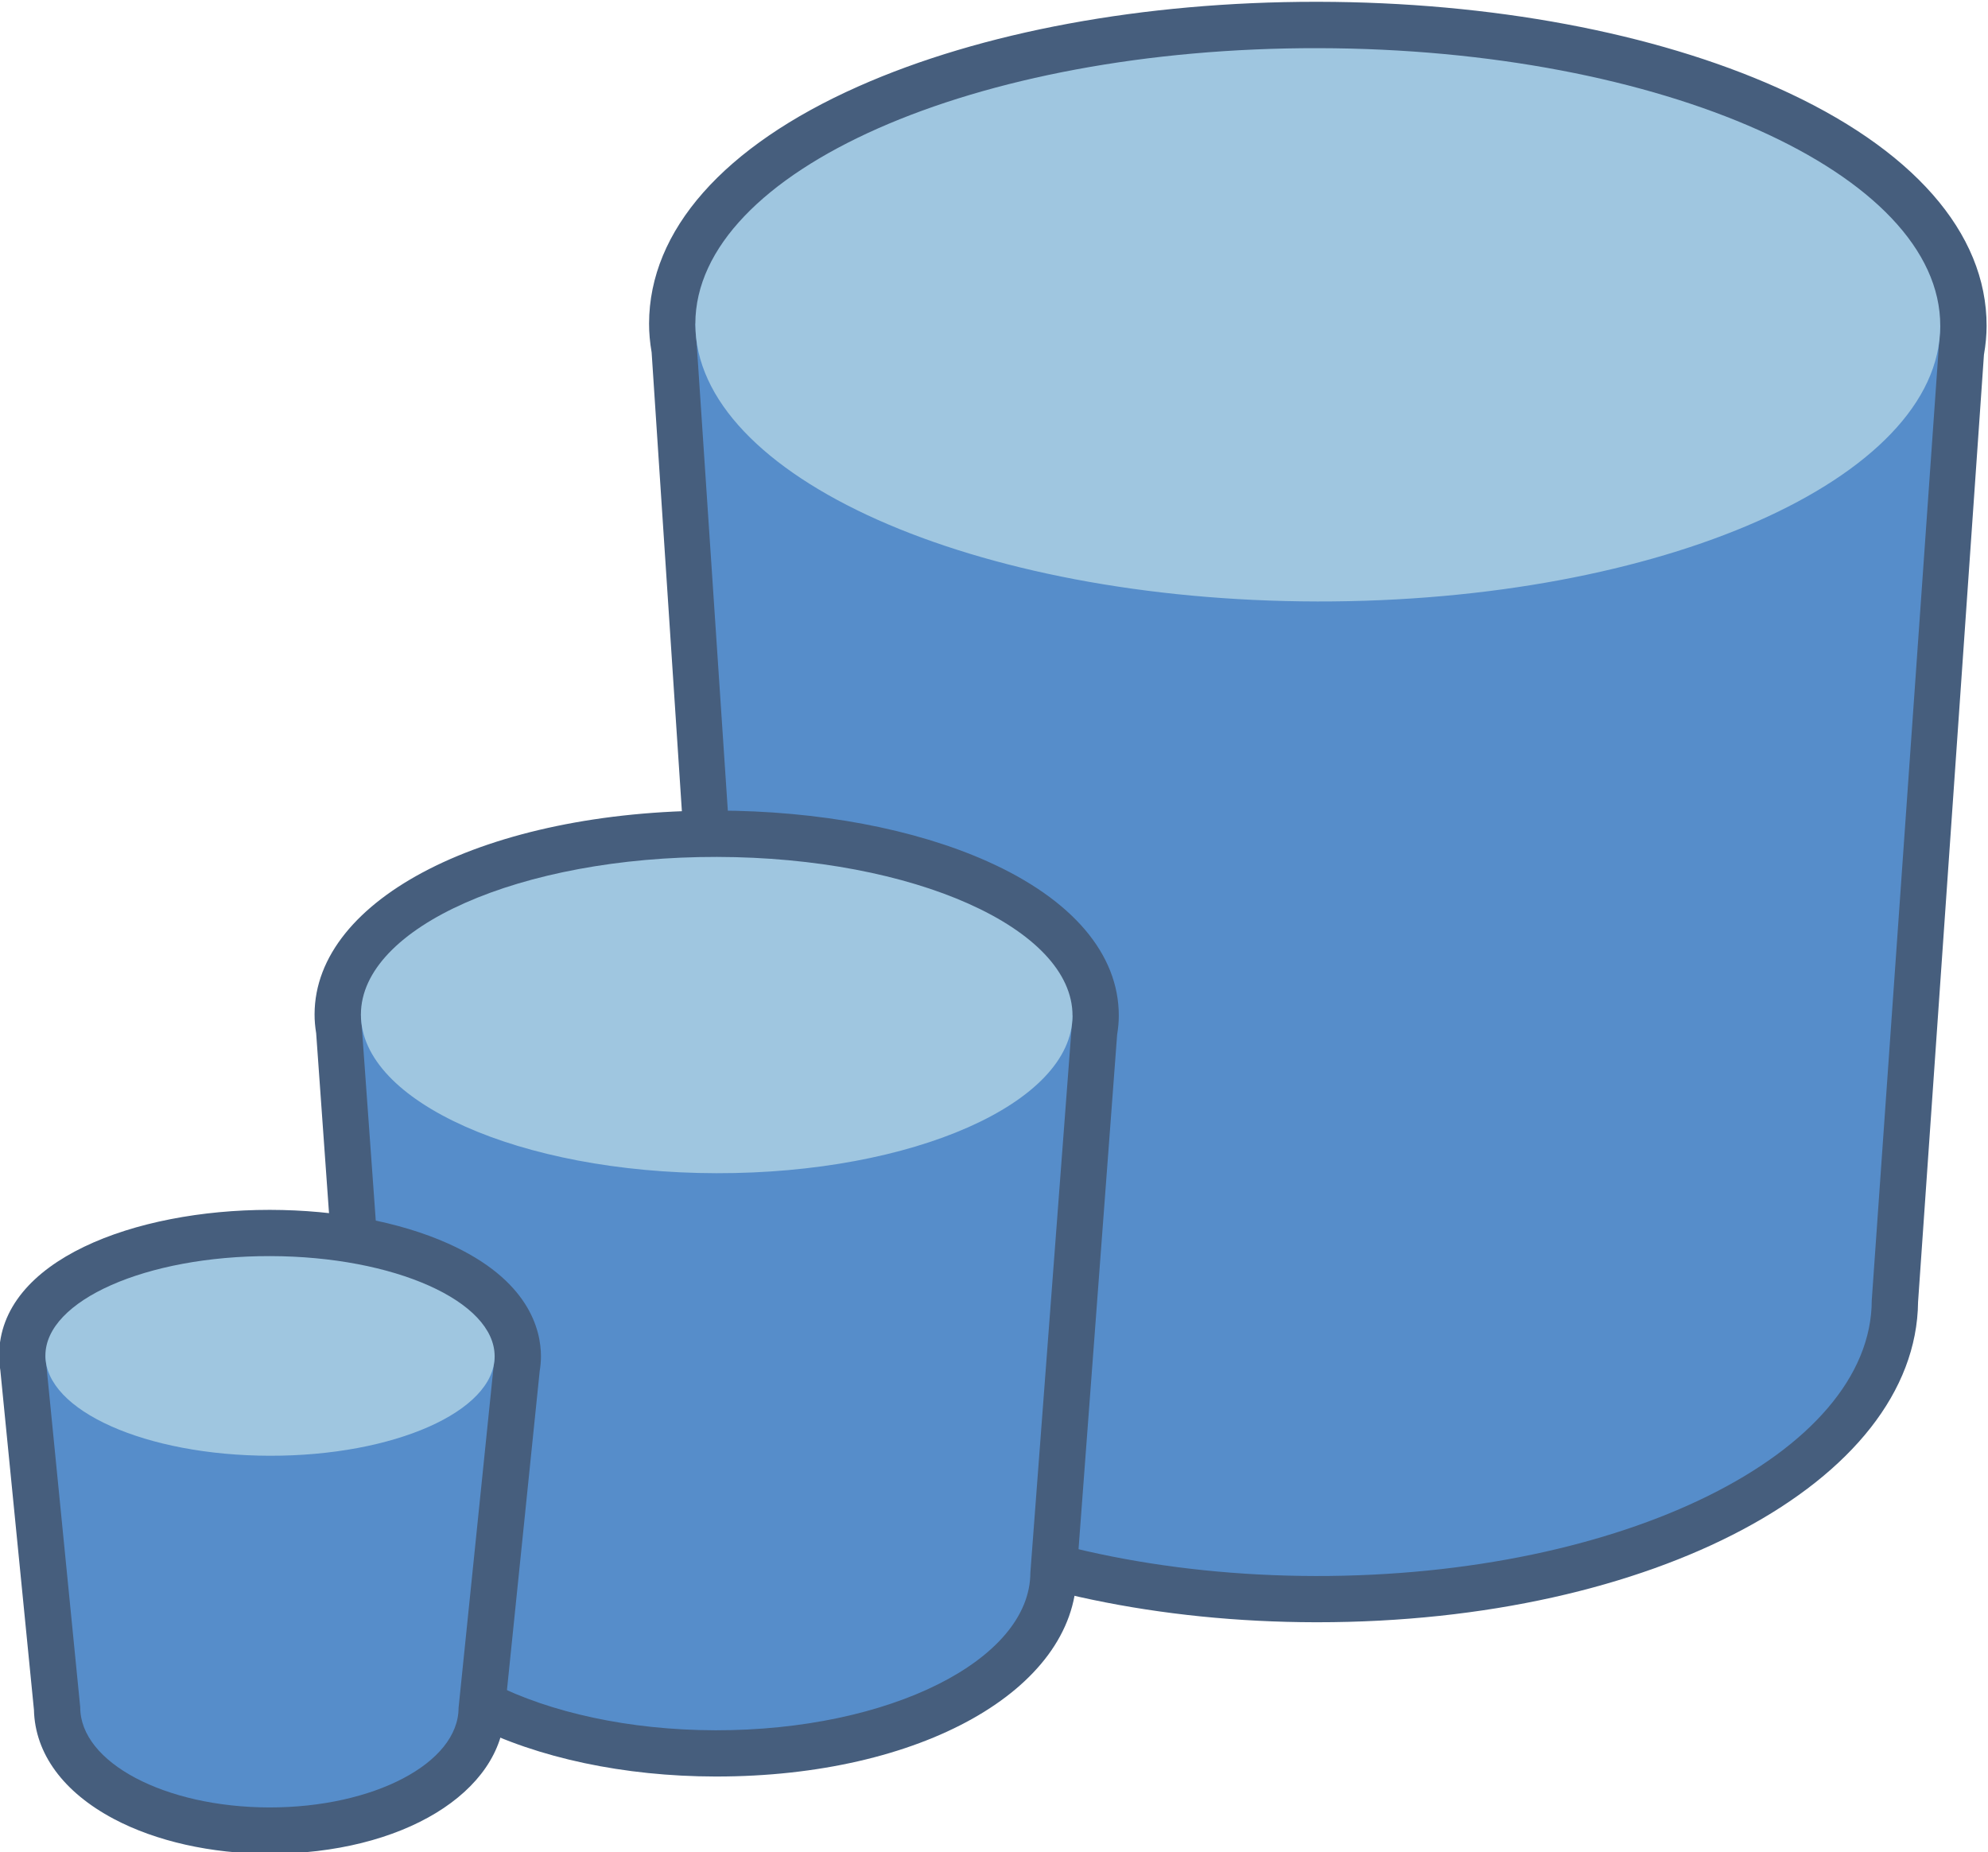 <?xml version="1.0" encoding="UTF-8"?>
<svg width="171.69" height="159.98" version="1.1" viewBox="0 0 171.69 159.98" xml:space="preserve" xmlns="http://www.w3.org/2000/svg" xmlns:cc="http://creativecommons.org/ns#" xmlns:dc="http://purl.org/dc/elements/1.1/" xmlns:rdf="http://www.w3.org/1999/02/22-rdf-syntax-ns#"><defs><clipPath id="clipPath4217"><path d="m0 792h612v-792h-612z"/></clipPath></defs><g transform="matrix(1.333 0 0 -1.333 -323.71 606.67)"><g clip-path="url(#clipPath4217)"><g transform="translate(328.07 351.51)"><path d="m0 0c-9.844 0.017-19.118 1.952-26.116 5.451-7.305 3.653-11.334 8.616-11.35 13.984l-4.056 61.519c-0.107 0.603-0.158 1.155-0.157 1.685 0.019 10.85 18.334 19.349 41.696 19.349h0.168c23.454-0.042 41.812-8.607 41.793-19.498-1e-3 -0.531-0.055-1.082-0.164-1.683l-4.275-61.499c-0.072-10.832-16.485-19.308-37.409-19.308z" fill="#465e7d"/></g><g transform="translate(328.09 455)"><path d="m0 0c-11.148 0-21.672-1.946-29.632-5.481-8.735-3.878-13.552-9.335-13.563-15.366-1e-3 -0.595 0.053-1.207 0.166-1.866l4.048-61.393c0.041-5.944 4.361-11.364 12.179-15.273 7.2-3.6 16.712-5.593 26.784-5.609h0.129c21.731 0 38.784 9.105 38.911 20.749l4.268 61.373c0.114 0.658 0.171 1.27 0.172 1.865 0.011 6.044-4.807 11.528-13.566 15.439-7.986 3.567-18.542 5.542-29.725 5.562zm0-3h0.166c22.272-0.04 40.313-8.097 40.296-17.996-1e-3 -0.504-0.061-1.003-0.153-1.497l-4.286-61.632c-0.018-9.879-16.085-17.863-35.912-17.863h-0.124c-19.883 0.033-35.987 8.085-35.968 17.984l-4.065 61.653c-0.092 0.495-0.15 0.994-0.149 1.499 0.018 9.875 17.997 17.852 40.195 17.852" fill="#465e7d"/></g><g transform="translate(368.55 434)"><path d="m0 0-4.438-63.129c-0.019-9.899-16.153-17.896-36.037-17.863-19.883 0.033-35.987 8.085-35.968 17.984l-4.214 63.152z" fill="#568dca"/></g><g transform="translate(368.55 434)"><path d="m0 0c-0.018-9.899-18.088-17.892-40.36-17.852-22.273 0.04-40.314 8.097-40.297 17.996 0.018 9.899 18.088 17.892 40.361 17.852s40.314-8.097 40.296-17.996" fill="#9fc6e0"/></g><g transform="translate(289.19 341.51)"><path d="m0 0c-5.675 0.01-11.031 1.142-15.083 3.187-4.353 2.197-6.759 5.227-6.781 8.538l-2.509 35.112c-0.063 0.368-0.094 0.71-0.093 1.045 0.011 6.561 10.763 11.701 24.477 11.701 6.459-0.011 12.462-1.133 17-3.16 4.925-2.199 7.634-5.264 7.627-8.629 0-0.33-0.032-0.674-0.097-1.045l-2.634-35.099c-0.069-6.538-9.637-11.65-21.831-11.65z" fill="#465e7d"/></g><g transform="translate(289.2 402.6)"><path d="m0 0c-14.795 0-25.963-5.674-25.976-13.199-1e-3 -0.396 0.033-0.799 0.103-1.226l2.5-34.994c0.048-3.881 2.744-7.364 7.605-9.817 4.256-2.148 9.851-3.338 15.756-3.347h0.075c13.217 0 23.212 5.616 23.333 13.083l2.625 34.983c0.071 0.427 0.107 0.829 0.107 1.225 8e-3 3.994-3.016 7.545-8.515 10.001-4.725 2.11-10.945 3.279-17.513 3.291zm0-3h0.095c12.731-0.023 23.044-4.628 23.033-10.287 0-0.289-0.034-0.573-0.087-0.856l-2.644-35.23c-0.01-5.646-9.107-10.21-20.334-10.21h-0.07c-11.259 0.019-20.377 4.622-20.367 10.28l-2.518 35.242c-0.052 0.282-0.085 0.567-0.084 0.856 0.01 5.645 10.287 10.205 22.976 10.205" fill="#465e7d"/></g><g transform="translate(312.33 389.31)"><path d="m0 0-2.731-36.086c-0.01-5.658-9.146-10.23-20.405-10.211-11.259 0.02-20.377 4.622-20.366 10.28l-2.602 36.099z" fill="#568dca"/></g><g transform="translate(312.33 389.31)"><path d="m0 0c-0.01-5.658-10.339-10.228-23.07-10.205-12.732 0.023-23.045 4.629-23.034 10.287 9e-3 5.659 10.338 10.227 23.07 10.205 12.732-0.023 23.045-4.629 23.034-10.287" fill="#9fc6e0"/></g><g transform="translate(260.28 336.51)"><path d="m0 0c-3.513 6e-3 -6.838 0.746-9.363 2.084-2.795 1.481-4.346 3.548-4.379 5.826l-2.189 22.121c-0.046 0.264-0.068 0.51-0.067 0.751 8e-3 4.525 6.888 7.938 16.003 7.938 9.215-0.017 16.11-3.454 16.102-7.997-1e-3 -0.24-0.023-0.484-0.069-0.746l-2.269-22.116c-0.081-4.415-6.084-7.861-13.725-7.861z" fill="#465e7d"/></g><g transform="translate(260.29 376.73)"><path d="m0 0c-8.69 0-17.493-3.241-17.504-9.437-1e-3 -0.309 0.025-0.621 0.078-0.949l2.179-22.011c0.067-2.824 1.898-5.327 5.175-7.064 2.736-1.45 6.31-2.252 10.063-2.259 8.624 0 15.122 3.972 15.27 9.268l2.258 22.004c0.054 0.328 0.081 0.639 0.082 0.949 3e-3 1.728-0.777 4.978-6.031 7.325-3.121 1.395-7.207 2.166-11.505 2.174zm0-3h0.06c8.037-0.015 14.547-2.922 14.541-6.494-1e-3 -0.182-0.022-0.361-0.056-0.54l-2.281-22.239c-7e-3 -3.566-5.476-6.447-12.225-6.447h-0.043c-6.769 0.012-12.251 2.918-12.245 6.49l-2.202 22.248c-0.033 0.178-0.054 0.358-0.053 0.541 6e-3 3.562 6.494 6.441 14.504 6.441" fill="#465e7d"/></g><g transform="translate(274.89 367.24)"><path d="m0 0-2.337-22.779c-6e-3 -3.573-5.499-6.458-12.267-6.447-6.77 0.012-12.251 2.918-12.245 6.49l-2.256 22.789z" fill="#568dca"/></g><g transform="translate(274.89 367.24)"><path d="m0 0c-6e-3 -3.571-6.527-6.456-14.564-6.441-8.037 0.014-14.547 2.921-14.541 6.494 6e-3 3.571 6.527 6.456 14.564 6.441s14.547-2.922 14.541-6.494" fill="#9fc6e0"/></g></g></g></svg>

